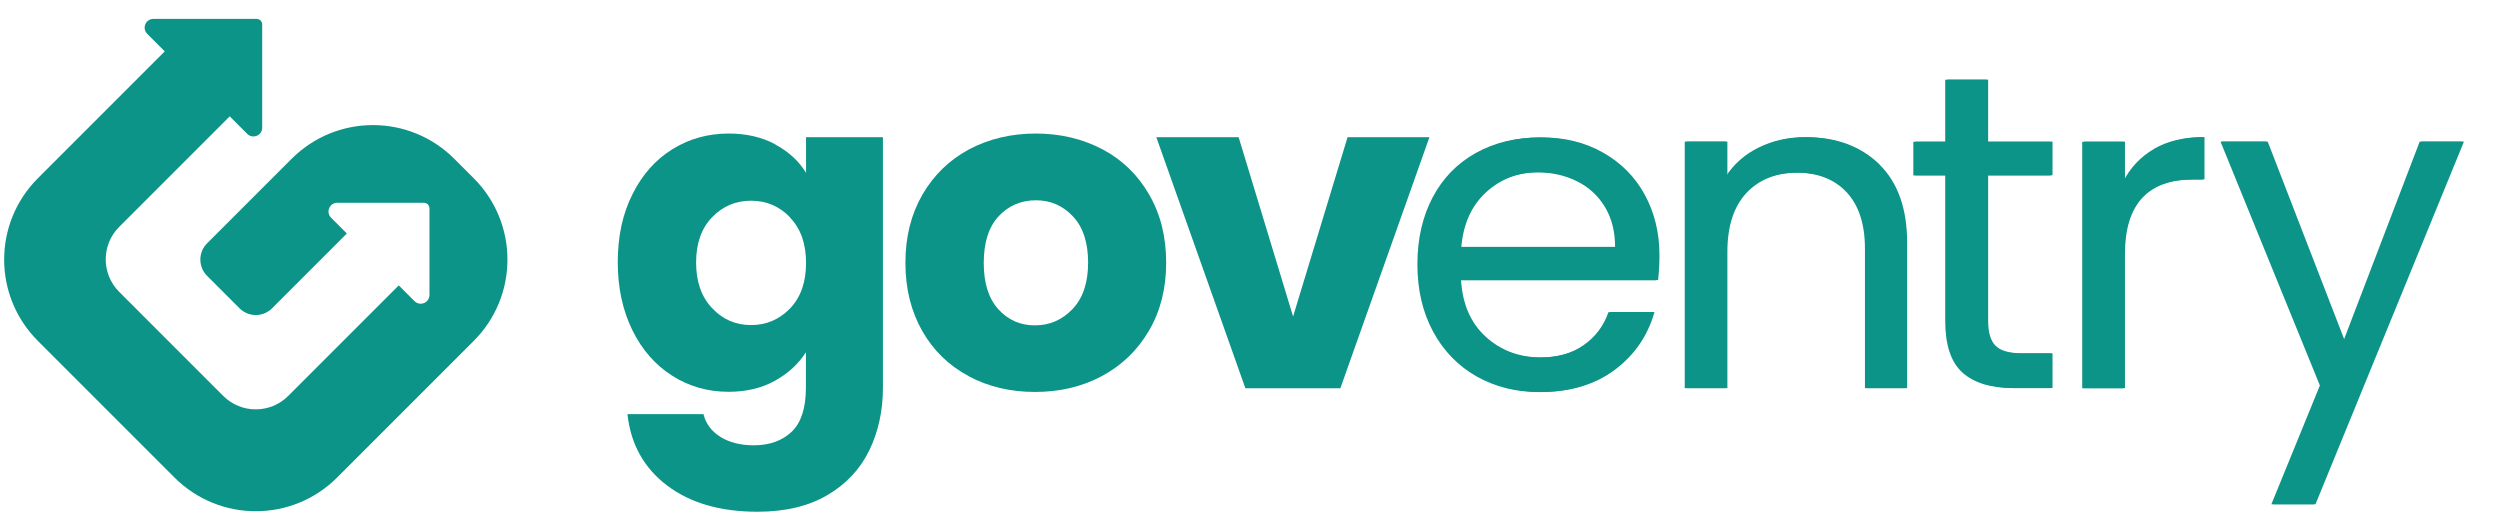 <svg width="457" height="97" viewBox="0 0 457 97" fill="none" xmlns="http://www.w3.org/2000/svg">
<path d="M86.595 62.324L61.633 87.286C53.411 95.508 40.111 95.508 31.889 87.286L6.927 62.324C-1.295 54.102 -1.295 40.802 6.927 32.58L30.115 9.392L26.918 6.194C25.897 5.173 26.622 3.453 28.047 3.453H46.909C47.473 3.453 47.93 3.91 47.93 4.475V23.337C47.93 24.761 46.21 25.486 45.189 24.465L41.992 21.268L21.786 41.474C18.508 44.752 18.508 50.072 21.786 53.35L40.809 72.373C44.087 75.651 49.407 75.651 52.686 72.373L72.891 52.168L75.766 55.043C76.787 56.064 78.507 55.338 78.507 53.914V38.088C78.507 37.524 78.05 37.067 77.486 37.067H61.66C60.236 37.067 59.51 38.787 60.531 39.808L63.406 42.683L49.73 56.359C48.091 57.998 45.431 57.998 43.792 56.359L37.854 50.421C36.215 48.782 36.215 46.122 37.854 44.483L53.304 29.033C61.526 20.811 74.826 20.811 83.048 29.033L86.595 32.58C94.817 40.802 94.817 54.102 86.595 62.324Z" fill="#0D9488"/>
<path d="M303.082 51.2H267.077C267.346 55.634 268.877 59.1 271.645 61.599C274.412 64.098 277.771 65.334 281.721 65.334C284.945 65.334 287.659 64.581 289.809 63.077C291.985 61.572 293.49 59.557 294.376 57.031H302.437C301.228 61.357 298.81 64.877 295.209 67.591C291.582 70.305 287.095 71.648 281.721 71.648C277.449 71.648 273.633 70.681 270.248 68.773C266.889 66.865 264.229 64.125 262.321 60.578C260.414 57.031 259.446 52.947 259.446 48.298C259.446 43.65 260.387 39.566 262.241 36.046C264.095 32.526 266.728 29.839 270.087 27.958C273.445 26.078 277.341 25.11 281.721 25.11C286.101 25.11 289.782 26.051 293.06 27.905C296.338 29.759 298.89 32.338 300.664 35.589C302.437 38.84 303.351 42.548 303.351 46.66C303.351 48.084 303.27 49.588 303.109 51.174L303.082 51.2ZM293.705 37.766C292.442 35.697 290.722 34.138 288.573 33.09C286.396 32.016 284.005 31.478 281.372 31.478C277.583 31.478 274.359 32.688 271.699 35.106C269.039 37.524 267.507 40.856 267.131 45.128H295.585C295.585 42.28 294.967 39.835 293.705 37.766Z" fill="#0D9488"/>
<path d="M343.521 30.027C346.907 33.332 348.627 38.115 348.627 44.375V70.949H341.238V45.45C341.238 40.963 340.109 37.524 337.879 35.132C335.622 32.741 332.559 31.559 328.663 31.559C324.767 31.559 321.569 32.795 319.259 35.267C316.948 37.739 315.766 41.312 315.766 46.041V70.949H308.296V25.889H315.766V32.311C317.243 30 319.259 28.227 321.811 26.964C324.364 25.701 327.158 25.083 330.248 25.083C335.729 25.083 340.163 26.749 343.575 30.054L343.521 30.027Z" fill="#0D9488"/>
<path d="M363.432 32.042V58.589C363.432 60.793 363.889 62.324 364.829 63.238C365.77 64.151 367.382 64.581 369.693 64.581H375.201V70.922H368.457C364.292 70.922 361.175 69.955 359.079 68.047C356.984 66.14 355.962 62.969 355.962 58.589V32.042H350.132V25.889H355.962V14.55H363.432V25.889H375.201V32.042H363.432Z" fill="#0D9488"/>
<path d="M394.061 27.206C396.506 25.782 399.462 25.056 402.982 25.056V32.795H401.02C392.637 32.795 388.445 37.336 388.445 46.444V70.949H380.976V25.889H388.445V33.198C389.762 30.618 391.643 28.63 394.088 27.206H394.061Z" fill="#0D9488"/>
<path d="M450.408 25.889L423.27 92.176H415.532L424.399 70.466L406.235 25.889H414.538L428.671 62.405L442.643 25.889H450.382H450.408Z" fill="#0D9488"/>
<path d="M141.704 26.4C144.149 27.716 146.03 29.436 147.346 31.586V25.083H161.399V70.869C161.399 75.087 160.566 78.903 158.9 82.342C157.234 85.754 154.682 88.495 151.242 90.51C147.803 92.525 143.558 93.546 138.453 93.546C131.655 93.546 126.146 91.934 121.928 88.737C117.709 85.539 115.291 81.186 114.7 75.705H128.592C129.021 77.452 130.069 78.849 131.708 79.87C133.347 80.891 135.389 81.401 137.781 81.401C140.683 81.401 142.993 80.569 144.74 78.903C146.46 77.237 147.319 74.55 147.319 70.895V64.393C145.949 66.543 144.068 68.262 141.65 69.606C139.232 70.949 136.41 71.621 133.186 71.621C129.398 71.621 125.985 70.654 122.895 68.692C119.832 66.758 117.387 63.99 115.614 60.39C113.84 56.789 112.927 52.651 112.927 47.922C112.927 43.193 113.813 39.082 115.614 35.509C117.387 31.935 119.832 29.194 122.895 27.287C125.958 25.379 129.398 24.412 133.186 24.412C136.41 24.412 139.259 25.056 141.704 26.373V26.4ZM144.418 39.727C142.483 37.712 140.092 36.691 137.297 36.691C134.503 36.691 132.138 37.685 130.177 39.7C128.242 41.715 127.248 44.456 127.248 47.976C127.248 51.496 128.215 54.263 130.177 56.332C132.111 58.401 134.503 59.422 137.297 59.422C140.092 59.422 142.456 58.401 144.418 56.386C146.352 54.371 147.346 51.603 147.346 48.084C147.346 44.564 146.379 41.796 144.418 39.781V39.727Z" fill="#0D9488"/>
<path d="M177.063 68.746C173.462 66.838 170.641 64.098 168.599 60.524C166.557 56.95 165.509 52.786 165.509 48.03C165.509 43.274 166.557 39.163 168.626 35.562C170.721 31.962 173.57 29.221 177.17 27.287C180.797 25.379 184.855 24.412 189.342 24.412C193.829 24.412 197.886 25.379 201.514 27.287C205.141 29.194 207.989 31.962 210.058 35.562C212.154 39.163 213.175 43.301 213.175 48.03C213.175 52.759 212.127 56.897 210.004 60.497C207.882 64.098 205.007 66.838 201.379 68.773C197.752 70.707 193.668 71.648 189.181 71.648C184.693 71.648 180.636 70.681 177.063 68.773V68.746ZM196.059 56.494C197.94 54.532 198.907 51.684 198.907 48.03C198.907 44.376 197.994 41.527 196.14 39.566C194.313 37.604 192.029 36.61 189.369 36.61C186.709 36.61 184.344 37.578 182.544 39.539C180.744 41.474 179.83 44.322 179.83 48.057C179.83 51.791 180.717 54.559 182.49 56.52C184.264 58.482 186.494 59.476 189.181 59.476C191.868 59.476 194.151 58.482 196.032 56.52L196.059 56.494Z" fill="#0D9488"/>
<path d="M236.391 57.81L246.333 25.083H261.299L245.016 70.976H227.659L211.376 25.083H226.423L236.364 57.81H236.391Z" fill="#0D9488"/>
<path d="M302.733 51.227H266.729C266.997 55.661 268.529 59.127 271.296 61.626C274.064 64.125 277.422 65.361 281.372 65.361C284.597 65.361 287.31 64.608 289.46 63.104C291.636 61.599 293.141 59.584 294.028 57.058H302.088C300.879 61.384 298.461 64.904 294.861 67.618C291.233 70.332 286.746 71.675 281.372 71.675C277.1 71.675 273.285 70.708 269.899 68.8C266.54 66.892 263.88 64.151 261.973 60.632C260.065 57.085 259.098 53.001 259.098 48.325C259.098 43.65 260.038 39.593 261.892 36.073C263.746 32.553 266.379 29.866 269.738 27.985C273.097 26.105 276.993 25.137 281.372 25.137C285.752 25.137 289.433 26.078 292.711 27.932C295.989 29.786 298.542 32.365 300.315 35.616C302.088 38.867 303.002 42.575 303.002 46.686C303.002 48.111 302.921 49.615 302.76 51.2L302.733 51.227ZM293.356 37.793C292.093 35.724 290.373 34.165 288.224 33.117C286.048 32.043 283.656 31.505 281.023 31.505C277.234 31.505 274.01 32.714 271.35 35.133C268.69 37.551 267.158 40.883 266.782 45.155H295.237C295.237 42.307 294.619 39.862 293.356 37.793Z" fill="#0D9488"/>
<path d="M343.196 30.054C346.582 33.359 348.301 38.142 348.301 44.402V70.949H340.912V45.45C340.912 40.963 339.784 37.524 337.554 35.133C335.297 32.741 332.234 31.559 328.338 31.559C324.442 31.559 321.244 32.795 318.933 35.267C316.596 37.739 315.44 41.312 315.44 46.041V70.949H307.971V25.89H315.44V32.311C316.918 30 318.933 28.227 321.486 26.964C324.039 25.701 326.833 25.083 329.923 25.083C335.404 25.083 339.838 26.749 343.25 30.054H343.196Z" fill="#0D9488"/>
<path d="M363.081 32.069V58.616C363.081 60.82 363.538 62.351 364.478 63.265C365.419 64.178 367.031 64.608 369.315 64.608H374.823V70.949H368.079C363.914 70.949 360.797 69.982 358.701 68.074C356.606 66.167 355.585 62.996 355.585 58.616V32.069H349.754V25.916H355.585V14.578H363.081V25.916H374.85V32.069H363.081Z" fill="#0D9488"/>
<path d="M393.712 27.233C396.157 25.809 399.113 25.083 402.633 25.083V32.822H400.671C392.288 32.822 388.097 37.363 388.097 46.471V70.976H380.627V25.916H388.097V33.225C389.413 30.645 391.294 28.657 393.739 27.233H393.712Z" fill="#0D9488"/>
<path d="M450.083 25.916L422.945 92.176H415.207L424.074 70.466L405.91 25.889H414.213L428.346 62.405L442.318 25.889H450.056L450.083 25.916Z" fill="#0D9488"/>
</svg>
